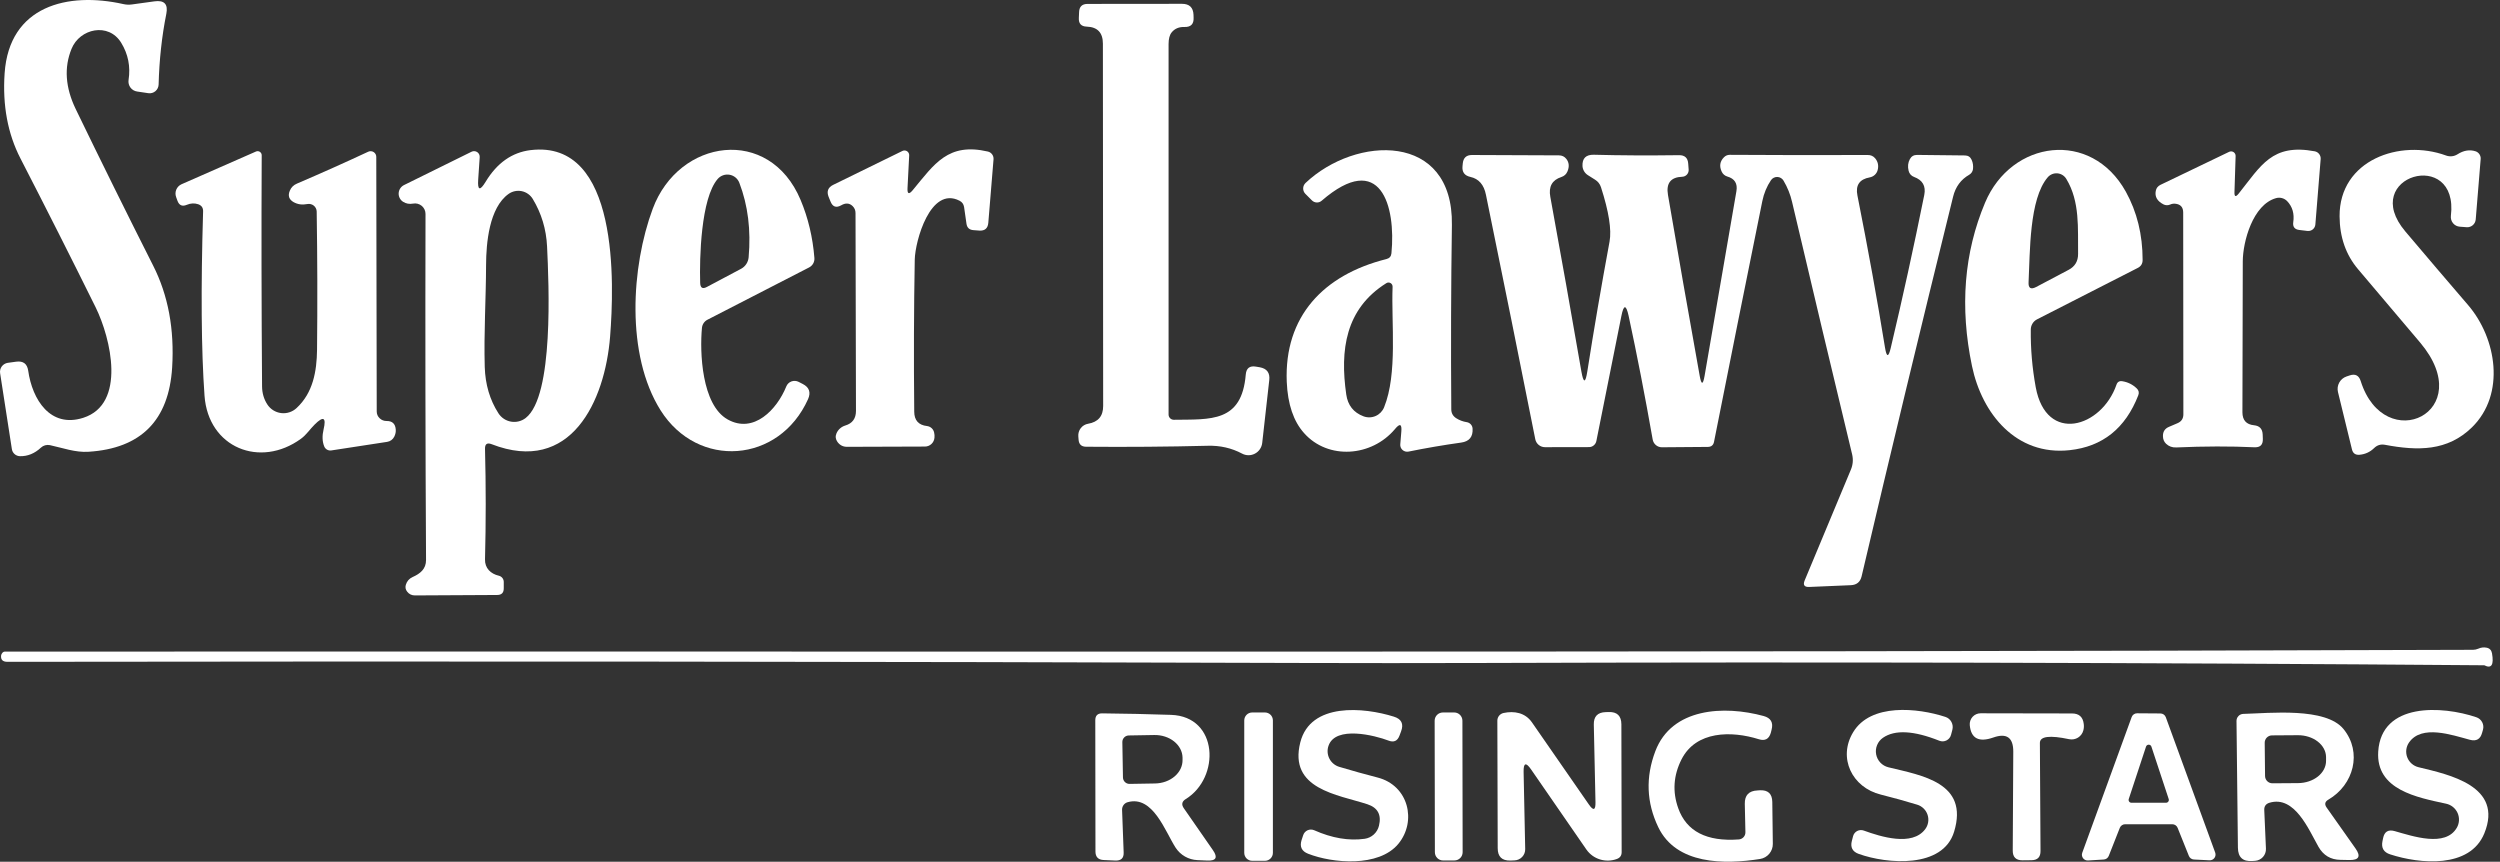 <svg width="235" height="81" viewBox="0 0 235 81" fill="none" xmlns="http://www.w3.org/2000/svg">
<rect x="0" y="0" width="235" height="81" fill="#333333" stroke="none"/>
<path d="M3.85 42.076C3.257 42.63 2.598 42.898 1.872 42.882C1.687 42.876 1.51 42.807 1.372 42.685C1.233 42.564 1.143 42.398 1.116 42.217L0.01 35.079C-0.007 34.968 -0.002 34.855 0.025 34.746C0.052 34.637 0.1 34.534 0.167 34.444C0.235 34.353 0.319 34.277 0.416 34.219C0.513 34.161 0.621 34.123 0.733 34.106L1.523 33.998C2.182 33.91 2.559 34.195 2.653 34.854C3.035 37.555 4.722 40.264 7.822 39.275C11.886 37.979 10.423 31.805 8.994 28.896C6.717 24.292 4.359 19.625 1.922 14.893C0.725 12.567 0.229 9.899 0.434 6.891C0.866 0.542 6.359 -0.788 11.595 0.384C11.866 0.445 12.137 0.456 12.409 0.417L14.52 0.126C15.445 -0.001 15.816 0.392 15.633 1.306C15.212 3.412 14.971 5.625 14.91 7.946C14.907 8.065 14.878 8.182 14.827 8.289C14.775 8.396 14.702 8.492 14.612 8.568C14.522 8.645 14.417 8.702 14.303 8.735C14.19 8.768 14.071 8.777 13.955 8.761L12.891 8.603C12.767 8.585 12.647 8.544 12.539 8.48C12.431 8.416 12.337 8.331 12.262 8.231C12.187 8.13 12.133 8.016 12.103 7.894C12.072 7.773 12.066 7.646 12.085 7.522C12.279 6.259 12.049 5.093 11.395 4.024C10.207 2.079 7.498 2.678 6.725 4.589C6.01 6.34 6.14 8.226 7.115 10.248C9.514 15.201 11.941 20.107 14.395 24.965C15.808 27.752 16.403 30.946 16.182 34.547C15.871 39.516 13.251 42.156 8.32 42.466C7.091 42.55 5.886 42.101 4.689 41.843C4.54 41.812 4.386 41.818 4.24 41.858C4.094 41.898 3.96 41.973 3.85 42.076Z" fill="white"/>
<path d="M110.345 39.459C113.794 39.409 116.727 39.733 117.101 35.212C117.151 34.608 117.472 34.359 118.065 34.464L118.414 34.522C119.09 34.644 119.389 35.046 119.311 35.727L118.647 41.644C118.622 41.853 118.547 42.054 118.428 42.228C118.309 42.402 118.149 42.544 117.963 42.642C117.778 42.74 117.571 42.792 117.361 42.791C117.152 42.791 116.945 42.74 116.76 42.641C115.769 42.115 114.688 41.868 113.519 41.902C109.785 41.996 105.974 42.026 102.085 41.993C101.652 41.987 101.42 41.769 101.387 41.337L101.362 41.021C101.339 40.742 101.421 40.465 101.592 40.245C101.763 40.025 102.01 39.877 102.284 39.832C103.226 39.672 103.697 39.118 103.697 38.17C103.697 27.6 103.688 16.246 103.672 4.107C103.672 3.071 103.165 2.537 102.151 2.503C101.63 2.487 101.384 2.215 101.411 1.689L101.436 1.116C101.459 0.623 101.719 0.373 102.218 0.368L111.109 0.359C111.802 0.359 112.162 0.703 112.19 1.39L112.198 1.664C112.226 2.262 111.94 2.553 111.342 2.537C110.827 2.52 110.425 2.689 110.137 3.044C109.943 3.282 109.846 3.647 109.846 4.14C109.846 15.791 109.846 27.401 109.846 38.968C109.846 39.033 109.859 39.098 109.884 39.158C109.91 39.218 109.946 39.272 109.993 39.318C110.039 39.364 110.094 39.399 110.155 39.424C110.215 39.448 110.28 39.46 110.345 39.459Z" fill="white"/>
<path d="M29.586 39.898C29.146 40.33 28.797 40.878 28.29 41.244C24.459 44.036 19.573 42.1 19.224 37.189C18.919 32.923 18.875 27.15 19.091 19.87C19.102 19.532 18.947 19.308 18.625 19.197C18.276 19.081 17.919 19.1 17.553 19.255C17.132 19.433 16.841 19.305 16.681 18.873L16.556 18.524C16.472 18.296 16.477 18.045 16.571 17.821C16.666 17.598 16.841 17.418 17.063 17.319L24.06 14.244C24.119 14.218 24.183 14.207 24.246 14.211C24.31 14.216 24.372 14.237 24.425 14.271C24.479 14.306 24.523 14.354 24.554 14.41C24.585 14.466 24.601 14.529 24.6 14.593C24.567 21.48 24.578 28.721 24.634 36.316C24.639 36.948 24.803 37.513 25.124 38.011C25.268 38.234 25.458 38.422 25.682 38.564C25.906 38.705 26.158 38.795 26.421 38.829C26.683 38.862 26.949 38.837 27.2 38.756C27.451 38.675 27.682 38.54 27.875 38.36C29.42 36.931 29.777 34.912 29.802 32.884C29.847 28.585 29.836 24.253 29.769 19.887C29.768 19.78 29.743 19.674 29.695 19.578C29.648 19.482 29.58 19.397 29.496 19.329C29.412 19.262 29.314 19.214 29.209 19.188C29.104 19.162 28.995 19.16 28.888 19.18C28.418 19.275 27.991 19.217 27.609 19.006C27.165 18.757 27.044 18.397 27.243 17.926C27.37 17.616 27.592 17.394 27.908 17.261C30.246 16.258 32.481 15.258 34.614 14.261C34.695 14.223 34.784 14.207 34.873 14.213C34.963 14.218 35.049 14.247 35.124 14.295C35.2 14.343 35.262 14.409 35.305 14.487C35.348 14.566 35.37 14.654 35.37 14.743L35.412 38.676C35.412 38.931 35.506 39.147 35.694 39.324C35.872 39.49 36.088 39.574 36.343 39.574C36.869 39.568 37.154 39.828 37.199 40.355C37.221 40.587 37.176 40.815 37.066 41.036C37.002 41.169 36.907 41.284 36.79 41.371C36.672 41.458 36.536 41.514 36.392 41.535L31.14 42.341C31.003 42.362 30.862 42.336 30.741 42.266C30.62 42.197 30.527 42.088 30.476 41.959C30.293 41.504 30.273 40.972 30.417 40.363C30.683 39.238 30.406 39.083 29.586 39.898Z" fill="white"/>
<path d="M45.591 42.192C45.68 45.666 45.68 49.128 45.591 52.58C45.566 53.41 46.131 53.942 46.887 54.117C47.019 54.147 47.137 54.221 47.222 54.327C47.306 54.432 47.352 54.563 47.353 54.699V55.297C47.358 55.718 47.151 55.928 46.73 55.928L39.001 55.97C38.702 55.97 38.461 55.854 38.278 55.621C38.123 55.427 38.079 55.214 38.145 54.981C38.245 54.638 38.458 54.391 38.785 54.242C39.5 53.926 40.056 53.485 40.048 52.629C39.987 42.026 39.971 31.189 39.998 20.12C40 19.973 39.969 19.828 39.907 19.695C39.845 19.561 39.755 19.443 39.642 19.349C39.529 19.255 39.396 19.188 39.254 19.151C39.111 19.115 38.962 19.111 38.818 19.14C38.48 19.201 38.173 19.145 37.896 18.973C37.76 18.887 37.649 18.767 37.575 18.624C37.501 18.481 37.466 18.32 37.474 18.16C37.483 17.999 37.534 17.843 37.623 17.709C37.712 17.574 37.834 17.466 37.979 17.395L44.328 14.262C44.412 14.22 44.505 14.202 44.598 14.209C44.692 14.215 44.782 14.246 44.859 14.298C44.937 14.35 44.999 14.422 45.04 14.506C45.081 14.59 45.099 14.684 45.092 14.777L44.951 16.871C44.879 17.901 45.112 17.973 45.649 17.087C46.718 15.32 48.123 14.328 49.862 14.112C58.247 13.09 57.732 26.76 57.35 31.638C56.868 37.713 53.66 44.652 46.206 41.751C45.785 41.591 45.58 41.738 45.591 42.192ZM51.425 23.17C51.347 21.547 50.898 20.056 50.078 18.699C49.966 18.514 49.816 18.353 49.638 18.228C49.461 18.102 49.26 18.015 49.047 17.97C48.834 17.926 48.615 17.926 48.402 17.97C48.189 18.014 47.988 18.101 47.81 18.226C45.982 19.522 45.699 22.854 45.691 24.898C45.682 28.098 45.475 31.272 45.566 34.497C45.616 36.142 46.045 37.594 46.854 38.851C46.986 39.057 47.16 39.232 47.363 39.367C47.567 39.502 47.796 39.593 48.037 39.634C48.278 39.676 48.524 39.667 48.761 39.608C48.998 39.549 49.221 39.441 49.414 39.292C52.073 37.231 51.591 26.694 51.425 23.17Z" fill="white"/>
<path d="M65.984 30.816C65.767 33.093 65.95 38.054 68.394 39.425C70.845 40.805 73.031 38.503 73.911 36.325C73.954 36.218 74.019 36.121 74.101 36.04C74.184 35.959 74.282 35.896 74.391 35.856C74.5 35.815 74.616 35.797 74.732 35.804C74.849 35.81 74.962 35.841 75.067 35.893L75.457 36.093C76.072 36.408 76.238 36.885 75.956 37.522C73.247 43.555 65.601 44.129 62.094 38.569C58.804 33.334 59.344 25.04 61.355 19.63C63.806 13.024 72.324 11.794 75.258 18.799C75.967 20.489 76.399 22.306 76.554 24.251C76.569 24.431 76.529 24.611 76.44 24.77C76.351 24.928 76.218 25.057 76.055 25.14L66.49 30.06C66.35 30.133 66.231 30.241 66.142 30.373C66.054 30.505 65.999 30.657 65.984 30.816ZM67.463 16.822C65.884 18.642 65.743 24.276 65.817 26.603C65.834 27.068 66.047 27.19 66.457 26.968L69.665 25.265C69.861 25.16 70.029 25.008 70.152 24.82C70.275 24.633 70.351 24.418 70.371 24.193C70.598 21.633 70.308 19.298 69.499 17.187C69.425 16.992 69.302 16.82 69.142 16.686C68.982 16.553 68.79 16.464 68.585 16.427C68.379 16.39 68.168 16.407 67.972 16.476C67.775 16.545 67.6 16.664 67.463 16.822Z" fill="white"/>
<path d="M85.796 17.877C87.841 15.409 89.112 13.381 92.86 14.245C93.022 14.283 93.165 14.377 93.262 14.512C93.36 14.646 93.406 14.811 93.392 14.977L92.901 20.944C92.857 21.464 92.575 21.708 92.054 21.675L91.497 21.633C91.12 21.605 90.904 21.406 90.849 21.035L90.624 19.464C90.58 19.187 90.436 18.988 90.192 18.866C87.45 17.462 86.021 22.664 85.987 24.409C85.904 28.979 85.888 33.744 85.938 38.702C85.943 39.511 86.345 39.96 87.142 40.048C87.303 40.068 87.453 40.136 87.572 40.245C87.692 40.354 87.774 40.497 87.807 40.655C87.846 40.816 87.857 40.976 87.841 41.137C87.824 41.365 87.722 41.579 87.555 41.735C87.389 41.891 87.17 41.977 86.943 41.976L79.622 42.001C79.245 42.001 78.946 41.849 78.724 41.544C78.541 41.289 78.508 41.023 78.625 40.746C78.697 40.57 78.81 40.411 78.953 40.282C79.097 40.153 79.269 40.056 79.456 39.999C80.126 39.799 80.461 39.342 80.461 38.627C80.456 32.927 80.442 26.727 80.419 20.029C80.419 19.774 80.331 19.558 80.154 19.381C79.854 19.082 79.494 19.054 79.073 19.298C78.602 19.564 78.267 19.445 78.068 18.941L77.885 18.492C77.691 17.988 77.835 17.617 78.317 17.378L84.832 14.187C84.901 14.154 84.977 14.139 85.053 14.145C85.129 14.149 85.202 14.174 85.266 14.216C85.329 14.258 85.381 14.316 85.416 14.383C85.451 14.451 85.467 14.527 85.464 14.603L85.306 17.686C85.278 18.24 85.442 18.304 85.796 17.877Z" fill="white"/>
<path d="M131.725 40.563C131.786 39.854 131.59 39.774 131.135 40.322C128.933 42.956 124.836 43.239 122.592 40.721C121.59 39.608 121.044 37.998 120.955 35.893C120.706 29.768 124.387 25.838 130.329 24.35C130.612 24.278 130.767 24.098 130.795 23.81C131.227 19.397 129.797 14.062 124.23 18.874C124.102 18.984 123.936 19.042 123.767 19.034C123.597 19.026 123.435 18.954 123.315 18.832L122.701 18.217C122.635 18.15 122.583 18.07 122.548 17.982C122.513 17.895 122.496 17.801 122.498 17.707C122.499 17.613 122.52 17.52 122.557 17.433C122.595 17.347 122.649 17.269 122.717 17.203C127.437 12.733 136.612 12.384 136.479 21.142C136.396 26.832 136.376 32.61 136.421 38.477C136.421 38.832 136.573 39.109 136.878 39.308C137.182 39.502 137.512 39.627 137.866 39.682C138.017 39.704 138.154 39.777 138.256 39.889C138.358 40.001 138.417 40.146 138.423 40.297C138.468 41.062 138.11 41.497 137.351 41.602C135.689 41.835 134.038 42.117 132.398 42.45C132.3 42.469 132.198 42.466 132.101 42.44C132.004 42.414 131.914 42.366 131.839 42.3C131.764 42.234 131.706 42.151 131.669 42.059C131.632 41.967 131.617 41.867 131.626 41.768L131.725 40.563ZM130.105 38.286C131.385 35.12 130.77 30.375 130.903 26.96C130.906 26.889 130.89 26.819 130.857 26.757C130.823 26.695 130.773 26.644 130.712 26.608C130.651 26.573 130.581 26.555 130.511 26.557C130.44 26.559 130.372 26.58 130.313 26.619C126.457 29.037 125.95 32.918 126.548 37.081C126.692 38.095 127.232 38.779 128.169 39.134C128.538 39.273 128.948 39.263 129.309 39.104C129.671 38.946 129.957 38.652 130.105 38.286Z" fill="white"/>
<path d="M191.359 36.4C192.348 41.76 197.55 40.198 198.947 36.167C199.035 35.901 199.218 35.79 199.495 35.835C200.021 35.918 200.476 36.145 200.858 36.516C201.046 36.699 201.093 36.912 200.999 37.156C199.791 40.264 197.639 41.984 194.542 42.317C189.523 42.857 186.307 38.901 185.368 34.414C184.21 28.874 184.62 23.752 186.598 19.048C189.074 13.165 196.561 12.143 199.827 18.018C200.88 19.918 201.406 22.059 201.406 24.442C201.406 24.779 201.257 25.026 200.958 25.181L191.484 30.018C191.306 30.108 191.157 30.246 191.053 30.416C190.949 30.587 190.894 30.782 190.894 30.982C190.872 32.782 191.027 34.588 191.359 36.4ZM195.34 23.868C195.307 21.475 195.531 18.965 194.235 16.821C194.147 16.673 194.025 16.548 193.879 16.456C193.734 16.365 193.568 16.309 193.396 16.294C193.225 16.28 193.052 16.306 192.893 16.372C192.734 16.438 192.593 16.54 192.481 16.672C190.736 18.716 190.828 23.719 190.686 26.519C190.653 27.09 190.891 27.242 191.401 26.976L194.451 25.364C195.049 25.048 195.345 24.55 195.34 23.868Z" fill="white"/>
<path d="M210.439 18.194C212.541 15.568 213.563 13.474 217.585 14.222C217.752 14.254 217.901 14.346 218.003 14.481C218.106 14.616 218.156 14.784 218.142 14.953L217.644 21.102C217.636 21.191 217.611 21.278 217.57 21.357C217.529 21.436 217.472 21.506 217.403 21.563C217.334 21.619 217.254 21.661 217.168 21.686C217.083 21.712 216.993 21.719 216.904 21.709L216.131 21.617C215.694 21.562 215.505 21.318 215.566 20.886C215.682 20.088 215.491 19.429 214.993 18.908C214.86 18.77 214.692 18.671 214.507 18.621C214.323 18.572 214.129 18.573 213.946 18.626C211.768 19.233 210.829 22.706 210.821 24.568C210.804 29.232 210.793 33.961 210.788 38.753C210.788 39.495 211.151 39.903 211.876 39.974C212.397 40.024 212.669 40.312 212.691 40.839C212.702 41.121 212.707 41.263 212.707 41.263C212.724 41.806 212.464 42.066 211.926 42.044C209.666 41.938 207.212 41.944 204.564 42.06C204.192 42.077 203.874 41.961 203.608 41.711C203.414 41.523 203.317 41.282 203.317 40.988C203.311 40.573 203.5 40.285 203.882 40.124L204.68 39.783C205.051 39.628 205.237 39.349 205.237 38.944L205.22 19.98C205.22 19.476 204.971 19.199 204.472 19.149C204.3 19.133 204.137 19.16 203.982 19.233C203.885 19.274 203.781 19.294 203.676 19.291C203.571 19.288 203.468 19.263 203.375 19.216C202.777 18.911 202.533 18.485 202.644 17.936C202.694 17.681 202.838 17.496 203.076 17.379L209.541 14.271C209.607 14.24 209.679 14.226 209.751 14.231C209.823 14.235 209.893 14.258 209.954 14.297C210.014 14.336 210.064 14.39 210.098 14.454C210.132 14.518 210.149 14.59 210.148 14.662L210.04 18.052C210.023 18.501 210.156 18.548 210.439 18.194Z" fill="white"/>
<path d="M230.383 20.296C231.172 13.822 221.674 16.523 226.103 21.758C228.103 24.124 230.072 26.434 232.011 28.689C234.679 31.805 235.543 37.049 232.369 40.165C230.058 42.425 227.266 42.392 224.183 41.81C223.79 41.738 223.452 41.841 223.169 42.118C222.782 42.495 222.319 42.705 221.782 42.749C221.405 42.777 221.172 42.608 221.084 42.242L219.771 36.858C219.696 36.556 219.737 36.237 219.887 35.965C220.036 35.692 220.282 35.486 220.577 35.387L220.876 35.287C221.397 35.115 221.74 35.292 221.906 35.819C224.142 42.916 233.034 38.761 227.482 32.187C225.46 29.799 223.521 27.509 221.665 25.315C220.513 23.957 219.931 22.296 219.92 20.329C219.895 15.035 225.604 13.033 229.934 14.62C230.109 14.684 230.298 14.707 230.483 14.687C230.669 14.667 230.848 14.604 231.006 14.503C231.576 14.138 232.142 14.043 232.701 14.221C232.851 14.27 232.979 14.368 233.066 14.499C233.154 14.63 233.195 14.787 233.183 14.944L232.718 20.628C232.701 20.837 232.602 21.03 232.444 21.167C232.285 21.304 232.079 21.373 231.87 21.359L231.222 21.309C231.1 21.301 230.98 21.268 230.871 21.212C230.762 21.156 230.665 21.079 230.587 20.984C230.509 20.889 230.45 20.779 230.415 20.661C230.38 20.543 230.369 20.418 230.383 20.296Z" fill="white"/>
<path d="M177.191 32.678C177.341 33.598 177.521 33.606 177.731 32.703C178.845 28.011 179.895 23.218 180.881 18.327C181.047 17.49 180.726 16.925 179.917 16.631C179.791 16.585 179.679 16.509 179.591 16.409C179.503 16.308 179.44 16.188 179.41 16.058C179.31 15.653 179.349 15.288 179.526 14.961C179.67 14.695 179.895 14.562 180.199 14.562L184.712 14.612C185.005 14.617 185.213 14.756 185.335 15.027C185.457 15.299 185.498 15.593 185.46 15.908C185.444 16.014 185.405 16.116 185.344 16.205C185.284 16.294 185.204 16.369 185.111 16.424C184.324 16.872 183.817 17.562 183.59 18.493C180.532 30.875 177.665 42.772 174.989 54.185C174.862 54.706 174.529 54.98 173.992 55.007L170.061 55.174C169.607 55.19 169.466 54.988 169.637 54.567L173.983 44.146C174.177 43.681 174.216 43.202 174.1 42.709C172.211 34.864 170.33 26.958 168.457 18.991C168.297 18.288 168.028 17.617 167.651 16.98C167.592 16.878 167.508 16.793 167.406 16.733C167.305 16.672 167.19 16.638 167.073 16.634C166.955 16.63 166.838 16.656 166.733 16.709C166.627 16.762 166.537 16.841 166.471 16.939C166.078 17.52 165.806 18.177 165.657 18.908C164.105 26.559 162.593 34.099 161.119 41.528C161.058 41.844 160.865 42.005 160.538 42.01L156.225 42.044C156.017 42.046 155.815 41.974 155.655 41.84C155.495 41.706 155.388 41.519 155.352 41.312C154.632 37.218 153.878 33.346 153.092 29.695C152.854 28.609 152.626 28.612 152.41 29.703L150.059 41.454C150.026 41.616 149.939 41.762 149.813 41.866C149.688 41.971 149.531 42.028 149.369 42.027L145.23 42.035C145.015 42.036 144.806 41.961 144.64 41.825C144.473 41.689 144.359 41.499 144.316 41.287C142.881 34.063 141.336 26.404 139.679 18.31C139.491 17.363 139.003 16.803 138.217 16.631C137.663 16.509 137.416 16.169 137.477 15.609C137.483 15.543 137.491 15.457 137.502 15.352C137.557 14.831 137.845 14.57 138.366 14.57L146.543 14.604C146.832 14.604 147.064 14.717 147.241 14.944C147.496 15.277 147.53 15.667 147.341 16.116C147.23 16.377 147.039 16.551 146.768 16.64C145.898 16.922 145.552 17.543 145.729 18.501C146.737 24.014 147.71 29.479 148.646 34.897C148.845 36.044 149.034 36.044 149.211 34.897C149.82 30.997 150.516 26.936 151.297 22.714C151.502 21.601 151.233 19.894 150.491 17.595C150.391 17.291 150.205 17.055 149.934 16.889L149.261 16.465C149.114 16.372 148.992 16.246 148.904 16.097C148.816 15.949 148.764 15.781 148.754 15.609C148.721 14.883 149.078 14.529 149.826 14.546C152.291 14.612 154.956 14.626 157.82 14.587C158.369 14.576 158.66 14.845 158.693 15.393L158.734 15.942C158.74 16.027 158.729 16.112 158.701 16.192C158.673 16.273 158.63 16.347 158.573 16.41C158.516 16.472 158.448 16.523 158.371 16.558C158.295 16.593 158.212 16.613 158.128 16.615C157.047 16.654 156.601 17.224 156.79 18.327C157.709 23.717 158.704 29.387 159.773 35.337C159.928 36.191 160.081 36.191 160.23 35.337C161.155 29.969 162.153 24.182 163.222 17.978C163.349 17.252 163.061 16.789 162.358 16.59C162.247 16.556 162.146 16.5 162.058 16.425C161.971 16.351 161.901 16.26 161.851 16.158C161.596 15.631 161.665 15.171 162.058 14.778C162.208 14.629 162.388 14.554 162.599 14.554C166.765 14.582 171.083 14.587 175.554 14.57C175.853 14.565 176.091 14.67 176.269 14.886C176.529 15.202 176.607 15.568 176.501 15.983C176.457 16.157 176.363 16.314 176.232 16.436C176.101 16.558 175.938 16.64 175.762 16.673C174.792 16.845 174.404 17.413 174.598 18.376C175.612 23.484 176.476 28.252 177.191 32.678Z" fill="white"/>
<path d="M189.248 70.664C189.254 69.329 188.628 68.883 187.37 69.326C186.013 69.802 185.276 69.417 185.159 68.171C185.146 68.029 185.161 67.886 185.206 67.751C185.251 67.616 185.323 67.491 185.418 67.386C185.514 67.28 185.63 67.195 185.76 67.138C185.89 67.079 186.031 67.049 186.173 67.049L194.766 67.065C195.425 67.065 195.794 67.392 195.871 68.046C195.899 68.246 195.888 68.445 195.838 68.644C195.767 68.93 195.588 69.177 195.338 69.334C195.089 69.49 194.788 69.544 194.5 69.484C192.666 69.096 191.749 69.212 191.749 69.833C191.777 73.362 191.796 76.749 191.808 79.996C191.813 80.567 191.531 80.855 190.96 80.86L190.112 80.869C189.497 80.869 189.193 80.564 189.198 79.954L189.248 70.664Z" fill="white"/>
<path d="M233.525 62.536C202.107 62.287 170.683 62.215 139.255 62.32C133.432 62.337 127.886 62.337 122.618 62.32C81.981 62.187 41.342 62.151 0.7 62.212C0.24 62.212 0.044 61.999 0.11 61.572C0.188 61.356 0.307 61.248 0.467 61.248C77.12 61.215 154.662 61.348 232.461 61.082C232.625 61.082 232.789 61.048 232.943 60.982C233.209 60.861 233.475 60.827 233.741 60.883C234.023 60.938 234.192 61.113 234.248 61.406C234.441 62.503 234.2 62.88 233.525 62.536Z" fill="white"/>
<path d="M128.269 78.848C128.592 78.805 128.894 78.664 129.136 78.444C129.378 78.225 129.548 77.937 129.624 77.618C129.873 76.593 129.51 75.92 128.535 75.599C125.735 74.685 121.114 74.186 122.228 69.782C123.183 66.001 128.219 66.483 131.02 67.364C131.74 67.585 131.967 68.048 131.701 68.751L131.552 69.15C131.363 69.654 131.02 69.81 130.521 69.616C129.241 69.125 125.535 68.186 124.879 70.106C124.811 70.302 124.783 70.51 124.797 70.717C124.812 70.925 124.868 71.127 124.963 71.312C125.058 71.496 125.189 71.66 125.349 71.793C125.508 71.926 125.693 72.025 125.892 72.084C127.095 72.444 128.297 72.779 129.499 73.089C132.408 73.837 133.197 77.195 131.444 79.322C129.599 81.549 125.253 81.15 122.967 80.253C122.363 80.02 122.156 79.596 122.344 78.981L122.494 78.524C122.525 78.42 122.577 78.324 122.648 78.243C122.719 78.161 122.806 78.095 122.904 78.049C123.003 78.004 123.109 77.98 123.218 77.978C123.326 77.977 123.433 77.999 123.532 78.042C125.206 78.784 126.784 79.053 128.269 78.848Z" fill="white"/>
<path d="M180.971 77.941C181.113 77.751 181.208 77.529 181.246 77.294C181.285 77.06 181.266 76.82 181.192 76.594C181.118 76.368 180.99 76.163 180.82 75.997C180.65 75.831 180.442 75.708 180.215 75.639C179.085 75.296 177.946 74.98 176.799 74.692C174.09 74.027 172.736 71.235 174.198 68.825C175.844 66.091 180.248 66.532 182.866 67.388C183.108 67.465 183.311 67.634 183.433 67.86C183.555 68.085 183.587 68.35 183.522 68.601L183.397 69.075C183.368 69.187 183.315 69.292 183.242 69.382C183.169 69.473 183.078 69.547 182.974 69.599C182.87 69.652 182.757 69.682 182.641 69.688C182.525 69.693 182.409 69.674 182.301 69.631C179.88 68.667 178.109 68.576 176.99 69.357C176.747 69.527 176.558 69.764 176.446 70.039C176.333 70.313 176.302 70.615 176.357 70.907C176.411 71.198 176.548 71.469 176.752 71.684C176.956 71.9 177.217 72.053 177.506 72.124C180.672 72.897 185.084 73.57 183.688 78.174C182.641 81.664 177.381 81.224 174.722 80.268C174.134 80.058 173.918 79.65 174.074 79.047L174.19 78.598C174.217 78.495 174.265 78.398 174.332 78.314C174.398 78.231 174.482 78.162 174.576 78.113C174.671 78.064 174.775 78.035 174.882 78.028C174.988 78.022 175.095 78.037 175.195 78.074C176.783 78.648 179.741 79.587 180.971 77.941Z" fill="white"/>
<path d="M230.94 77.809C231.061 77.6 231.131 77.365 231.143 77.124C231.156 76.883 231.112 76.643 231.014 76.422C230.915 76.202 230.767 76.008 230.579 75.856C230.392 75.704 230.171 75.599 229.935 75.548C227.218 74.958 223.32 74.252 223.553 70.645C223.844 66.008 229.561 66.332 232.777 67.421C233.011 67.499 233.206 67.665 233.322 67.882C233.438 68.1 233.466 68.355 233.4 68.593L233.317 68.883C233.157 69.482 232.774 69.701 232.17 69.54C230.492 69.091 227.641 68.086 226.453 69.789C226.313 69.989 226.224 70.221 226.193 70.463C226.163 70.706 226.192 70.952 226.279 71.181C226.366 71.411 226.507 71.615 226.691 71.778C226.875 71.941 227.095 72.057 227.334 72.116C230.201 72.814 235.353 73.87 233.525 78.341C232.17 81.656 227.475 81.224 224.675 80.31C224.065 80.116 223.824 79.703 223.952 79.072L224.01 78.789C224.132 78.174 224.495 77.953 225.098 78.124C226.81 78.606 229.868 79.662 230.94 77.809Z" fill="white"/>
<path d="M111.284 75.981L114.018 79.92C114.494 80.607 114.314 80.931 113.477 80.892L112.555 80.851C112.146 80.833 111.748 80.718 111.392 80.516C111.037 80.314 110.735 80.029 110.511 79.687C109.522 78.158 108.375 74.734 105.998 75.407C105.844 75.45 105.709 75.544 105.614 75.673C105.52 75.803 105.47 75.961 105.475 76.122L105.624 80.128C105.646 80.654 105.392 80.909 104.86 80.892L103.746 80.842C103.231 80.82 102.973 80.551 102.973 80.036L102.957 67.704C102.957 67.266 103.176 67.05 103.613 67.056C105.779 67.078 107.935 67.125 110.079 67.197C114.549 67.347 114.716 73.106 111.466 75.108C111.095 75.335 111.034 75.626 111.284 75.981ZM105.5 69.757L105.558 73.081C105.559 73.161 105.576 73.241 105.608 73.315C105.64 73.389 105.686 73.457 105.744 73.513C105.802 73.569 105.87 73.614 105.945 73.644C106.02 73.674 106.1 73.688 106.181 73.687L108.583 73.646C108.927 73.639 109.266 73.577 109.582 73.462C109.897 73.347 110.183 73.182 110.422 72.976C110.661 72.77 110.85 72.527 110.976 72.261C111.102 71.995 111.165 71.712 111.159 71.427V71.211C111.148 70.636 110.861 70.089 110.362 69.692C109.864 69.295 109.194 69.079 108.5 69.092L106.098 69.133C105.936 69.138 105.783 69.206 105.671 69.322C105.559 69.439 105.497 69.595 105.5 69.757Z" fill="white"/>
<path d="M118.904 66.972H117.708C117.295 66.972 116.96 67.307 116.96 67.72V80.168C116.96 80.582 117.295 80.916 117.708 80.916H118.904C119.317 80.916 119.652 80.582 119.652 80.168V67.72C119.652 67.307 119.317 66.972 118.904 66.972Z" fill="white"/>
<path d="M136.692 66.971L135.629 66.973C135.202 66.974 134.857 67.321 134.857 67.747L134.879 80.113C134.88 80.54 135.226 80.885 135.653 80.884L136.717 80.882C137.144 80.882 137.489 80.535 137.488 80.108L137.467 67.743C137.466 67.316 137.119 66.971 136.692 66.971Z" fill="white"/>
<path d="M149.975 75.399L149.818 68.111C149.801 67.352 150.172 66.962 150.931 66.94L151.214 66.931C152.006 66.904 152.405 67.289 152.41 68.086L152.435 80.103C152.435 80.419 152.286 80.632 151.987 80.743C150.956 81.125 149.768 80.784 149.12 79.854C147.374 77.316 145.643 74.809 143.926 72.333C143.438 71.624 143.203 71.699 143.219 72.557L143.369 79.812C143.376 80.086 143.274 80.352 143.085 80.551C142.897 80.75 142.637 80.867 142.363 80.876L141.981 80.892C141.183 80.915 140.784 80.527 140.784 79.729L140.751 67.737C140.751 67.572 140.808 67.411 140.912 67.281C141.016 67.151 141.162 67.06 141.325 67.023C142.33 66.807 143.361 66.99 143.992 67.887C145.787 70.474 147.571 73.048 149.344 75.607C149.782 76.244 149.992 76.175 149.975 75.399Z" fill="white"/>
<path d="M164.069 78.225L164.011 75.565C163.994 74.757 164.393 74.335 165.208 74.302C165.28 74.297 165.352 74.291 165.424 74.286C166.194 74.247 166.584 74.613 166.596 75.383L166.645 79.322C166.65 79.663 166.531 79.994 166.311 80.255C166.092 80.516 165.786 80.689 165.449 80.743C162.091 81.275 157.571 81.283 155.875 77.751C154.767 75.435 154.676 73.056 155.601 70.613C157.147 66.532 162.058 66.291 165.781 67.305C166.457 67.488 166.706 67.917 166.529 68.593C166.507 68.693 166.482 68.793 166.454 68.892C166.283 69.469 165.911 69.668 165.341 69.491C162.748 68.676 159.424 68.693 158.061 71.385C157.302 72.892 157.2 74.421 157.754 75.973C158.529 78.15 160.429 79.128 163.454 78.906C163.625 78.893 163.784 78.815 163.898 78.689C164.013 78.562 164.074 78.395 164.069 78.225Z" fill="white"/>
<path d="M199.262 77.819L198.224 80.453C198.186 80.548 198.123 80.63 198.04 80.691C197.958 80.751 197.86 80.787 197.758 80.794L196.271 80.885C196.181 80.89 196.092 80.873 196.011 80.836C195.93 80.798 195.859 80.741 195.806 80.669C195.752 80.597 195.717 80.513 195.704 80.425C195.691 80.337 195.7 80.246 195.731 80.162L200.376 67.406C200.414 67.3 200.484 67.209 200.576 67.145C200.669 67.081 200.779 67.047 200.891 67.049L203.077 67.065C203.187 67.065 203.294 67.098 203.385 67.16C203.475 67.223 203.545 67.311 203.584 67.414L208.229 80.145C208.259 80.229 208.268 80.318 208.255 80.406C208.243 80.494 208.209 80.577 208.156 80.649C208.103 80.72 208.034 80.778 207.954 80.816C207.874 80.854 207.786 80.872 207.697 80.868L206.226 80.794C206.123 80.788 206.023 80.753 205.939 80.693C205.855 80.632 205.791 80.549 205.753 80.453L204.697 77.819C204.657 77.719 204.589 77.633 204.5 77.572C204.411 77.511 204.306 77.478 204.199 77.478H199.761C199.653 77.478 199.548 77.511 199.46 77.572C199.371 77.633 199.302 77.719 199.262 77.819ZM200.102 75.109C200.088 75.15 200.085 75.193 200.092 75.235C200.098 75.277 200.115 75.316 200.14 75.35C200.166 75.385 200.199 75.412 200.237 75.431C200.275 75.45 200.317 75.459 200.359 75.459H203.6C203.643 75.459 203.685 75.45 203.723 75.431C203.761 75.412 203.794 75.385 203.819 75.35C203.844 75.316 203.861 75.277 203.868 75.235C203.875 75.193 203.871 75.15 203.858 75.109L202.229 70.173C202.21 70.122 202.176 70.078 202.132 70.047C202.087 70.016 202.034 70 201.98 70C201.926 70 201.873 70.016 201.828 70.047C201.783 70.078 201.749 70.122 201.73 70.173L200.102 75.109Z" fill="white"/>
<path d="M218.708 75.915L221.417 79.754C221.937 80.491 221.749 80.854 220.852 80.843L220.004 80.826C219.084 80.815 218.395 80.405 217.935 79.596C217.004 77.951 215.691 74.751 213.331 75.458C212.987 75.563 212.824 75.793 212.841 76.148L212.999 79.779C213.01 80.063 212.911 80.341 212.722 80.553C212.533 80.766 212.268 80.896 211.985 80.918L211.719 80.934C210.827 81.001 210.375 80.585 210.364 79.688L210.231 67.771C210.229 67.598 210.295 67.432 210.415 67.307C210.534 67.183 210.698 67.111 210.871 67.106C213.381 67.04 218.616 66.466 220.295 68.536C222.065 70.713 221.259 73.771 218.865 75.167C218.539 75.355 218.486 75.605 218.708 75.915ZM212.882 69.824L212.915 72.948C212.918 73.13 212.991 73.303 213.12 73.431C213.249 73.558 213.424 73.63 213.605 73.63L216.023 73.613C216.371 73.61 216.714 73.553 217.034 73.446C217.354 73.339 217.645 73.183 217.889 72.988C218.132 72.793 218.325 72.562 218.456 72.308C218.586 72.055 218.652 71.784 218.649 71.511V71.162C218.644 70.611 218.361 70.086 217.862 69.701C217.364 69.316 216.69 69.103 215.99 69.109L213.572 69.126C213.481 69.126 213.39 69.144 213.306 69.179C213.222 69.214 213.145 69.266 213.081 69.331C213.017 69.395 212.966 69.472 212.932 69.557C212.898 69.642 212.881 69.732 212.882 69.824Z" fill="white"/>
</svg>
